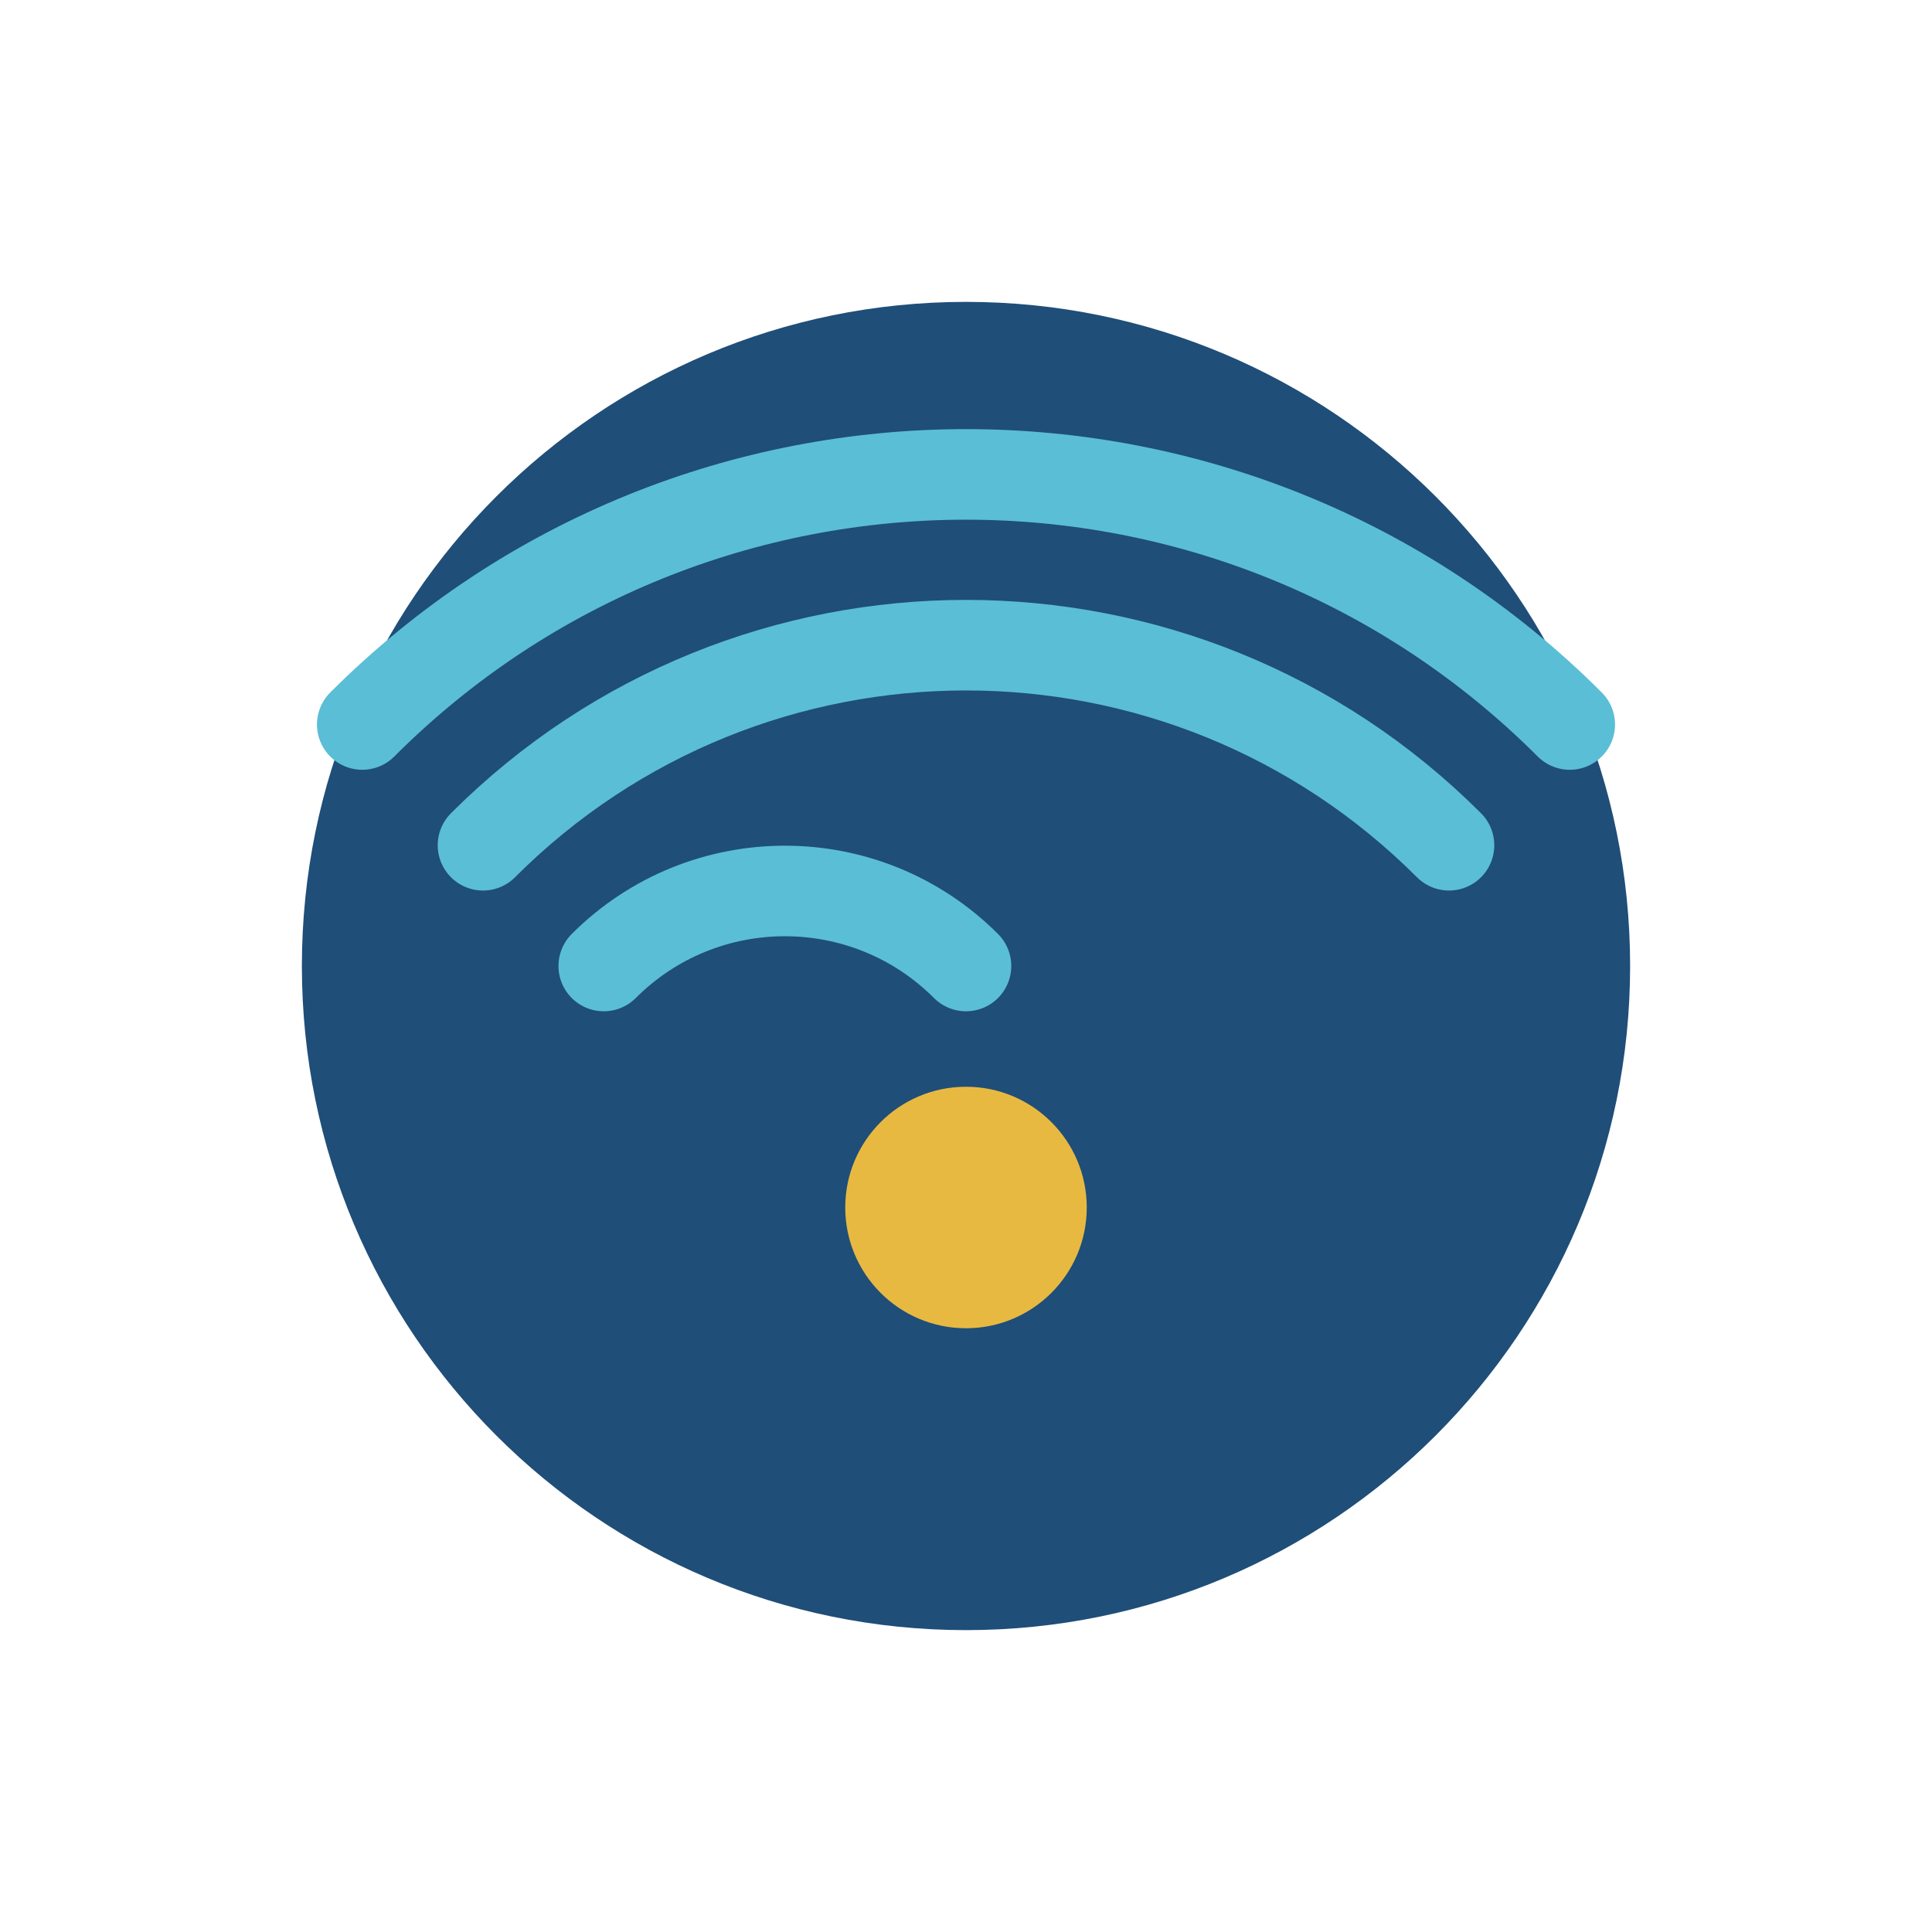 <?xml version="1.0" encoding="UTF-8"?>
<svg width="64" height="64" version="1.1" viewBox="0 0 64 64" xmlns="http://www.w3.org/2000/svg">
 <g fill="none">
  <path d="m32 10c-12.15 0-22 9.85-22 22s9.85 22 22 22 22-9.85 22-22-9.85-22-22-22z" fill="#1F4E78"/>
  <g stroke="#5ABED6" stroke-linecap="round" stroke-width="3">
   <path d="m20 32c3.314-3.314 8.686-3.314 12 0"/>
   <path d="m16 28c8.837-8.837 23.163-8.837 32 0"/>
   <path d="m12 24c11.046-11.046 28.954-11.046 40 0"/>
  </g>
  <circle cx="32" cy="40" r="4" fill="#E8B941"/>
 </g>
</svg>